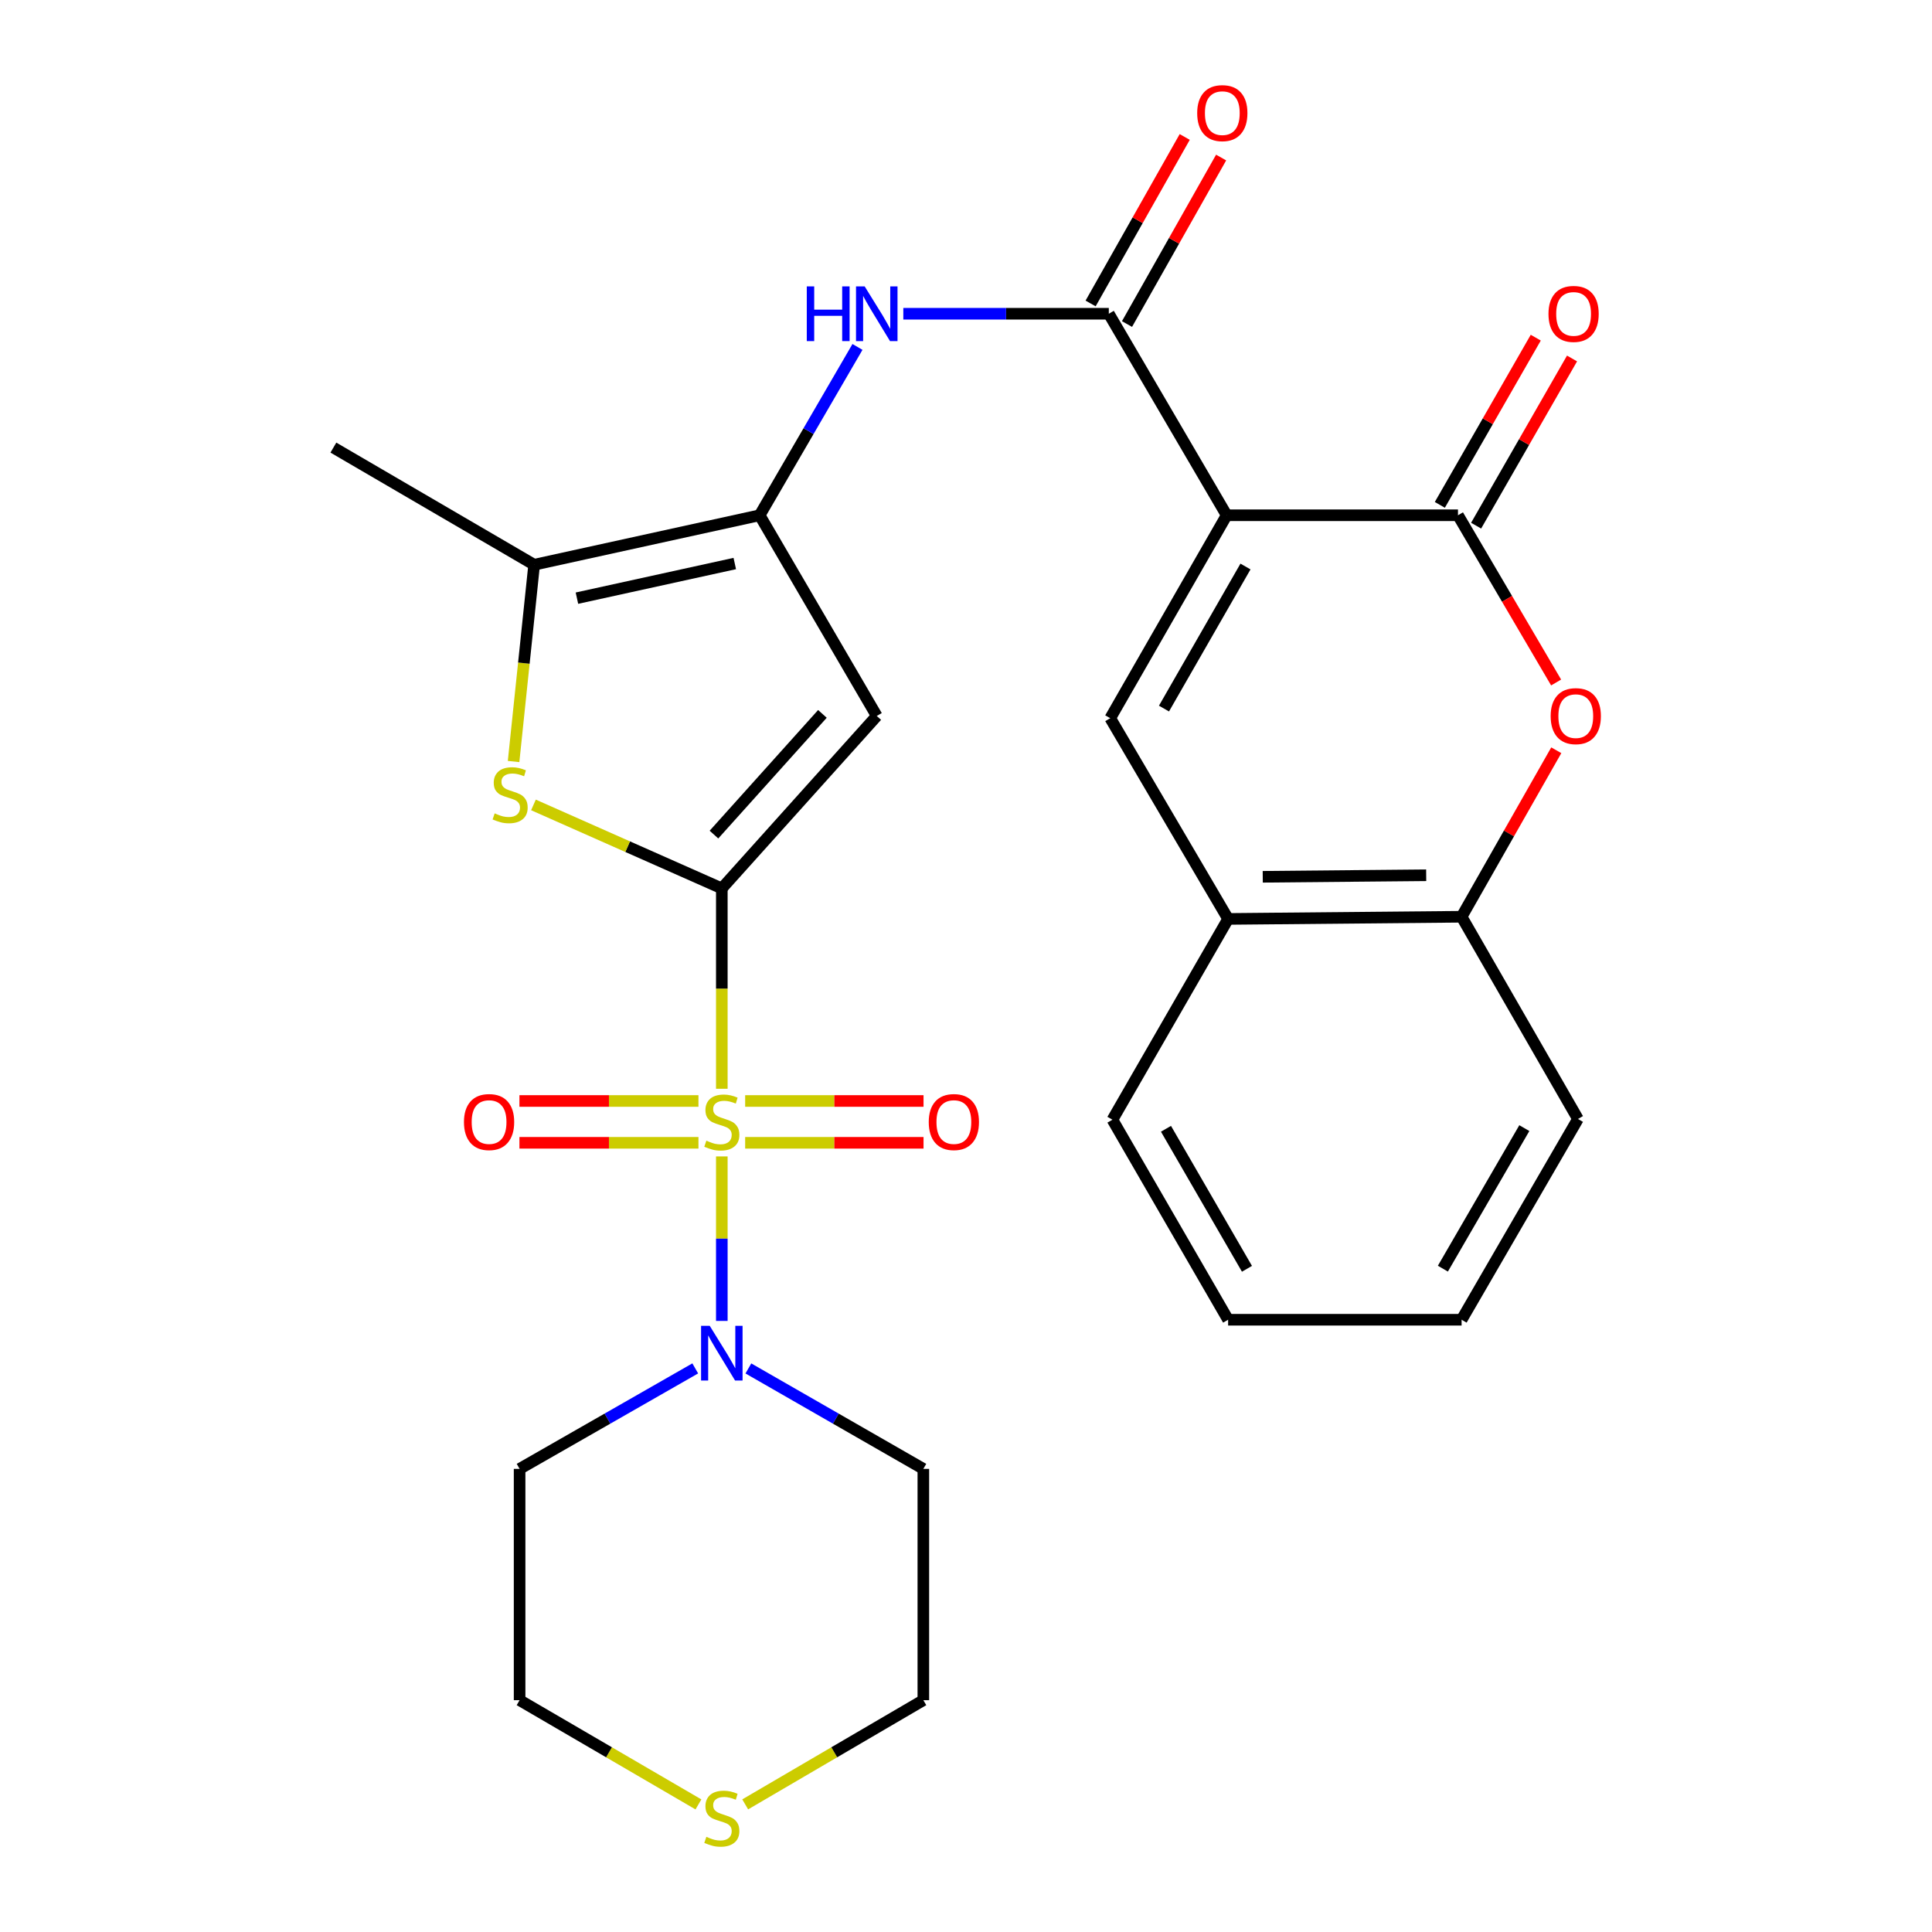 <?xml version='1.0' encoding='iso-8859-1'?>
<svg version='1.1' baseProfile='full'
              xmlns='http://www.w3.org/2000/svg'
                      xmlns:rdkit='http://www.rdkit.org/xml'
                      xmlns:xlink='http://www.w3.org/1999/xlink'
                  xml:space='preserve'
width='1000px' height='1000px' viewBox='0 0 1000 1000'>
<!-- END OF HEADER -->
<rect style='opacity:1.0;fill:#FFFFFF;stroke:none' width='1000' height='1000' x='0' y='0'> </rect>
<path class='bond-0' d='M 373.613,563.548 L 373.613,511.693' style='fill:none;fill-rule:evenodd;stroke:#CCCC00;stroke-width:6px;stroke-linecap:butt;stroke-linejoin:miter;stroke-opacity:1' />
<path class='bond-0' d='M 373.613,511.693 L 373.613,459.839' style='fill:none;fill-rule:evenodd;stroke:#000000;stroke-width:6px;stroke-linecap:butt;stroke-linejoin:miter;stroke-opacity:1' />
<path class='bond-8' d='M 373.613,598.563 L 373.613,641.133' style='fill:none;fill-rule:evenodd;stroke:#CCCC00;stroke-width:6px;stroke-linecap:butt;stroke-linejoin:miter;stroke-opacity:1' />
<path class='bond-8' d='M 373.613,641.133 L 373.613,683.704' style='fill:none;fill-rule:evenodd;stroke:#0000FF;stroke-width:6px;stroke-linecap:butt;stroke-linejoin:miter;stroke-opacity:1' />
<path class='bond-14' d='M 361.521,569.868 L 315.188,569.868' style='fill:none;fill-rule:evenodd;stroke:#CCCC00;stroke-width:6px;stroke-linecap:butt;stroke-linejoin:miter;stroke-opacity:1' />
<path class='bond-14' d='M 315.188,569.868 L 268.856,569.868' style='fill:none;fill-rule:evenodd;stroke:#FF0000;stroke-width:6px;stroke-linecap:butt;stroke-linejoin:miter;stroke-opacity:1' />
<path class='bond-14' d='M 361.521,591.511 L 315.188,591.511' style='fill:none;fill-rule:evenodd;stroke:#CCCC00;stroke-width:6px;stroke-linecap:butt;stroke-linejoin:miter;stroke-opacity:1' />
<path class='bond-14' d='M 315.188,591.511 L 268.856,591.511' style='fill:none;fill-rule:evenodd;stroke:#FF0000;stroke-width:6px;stroke-linecap:butt;stroke-linejoin:miter;stroke-opacity:1' />
<path class='bond-15' d='M 385.695,591.511 L 431.857,591.511' style='fill:none;fill-rule:evenodd;stroke:#CCCC00;stroke-width:6px;stroke-linecap:butt;stroke-linejoin:miter;stroke-opacity:1' />
<path class='bond-15' d='M 431.857,591.511 L 478.018,591.511' style='fill:none;fill-rule:evenodd;stroke:#FF0000;stroke-width:6px;stroke-linecap:butt;stroke-linejoin:miter;stroke-opacity:1' />
<path class='bond-15' d='M 385.695,569.868 L 431.857,569.868' style='fill:none;fill-rule:evenodd;stroke:#CCCC00;stroke-width:6px;stroke-linecap:butt;stroke-linejoin:miter;stroke-opacity:1' />
<path class='bond-15' d='M 431.857,569.868 L 478.018,569.868' style='fill:none;fill-rule:evenodd;stroke:#FF0000;stroke-width:6px;stroke-linecap:butt;stroke-linejoin:miter;stroke-opacity:1' />
<path class='bond-2' d='M 373.613,459.839 L 453.811,370.586' style='fill:none;fill-rule:evenodd;stroke:#000000;stroke-width:6px;stroke-linecap:butt;stroke-linejoin:miter;stroke-opacity:1' />
<path class='bond-2' d='M 369.544,431.985 L 425.683,369.508' style='fill:none;fill-rule:evenodd;stroke:#000000;stroke-width:6px;stroke-linecap:butt;stroke-linejoin:miter;stroke-opacity:1' />
<path class='bond-5' d='M 373.613,459.839 L 324.864,438.233' style='fill:none;fill-rule:evenodd;stroke:#000000;stroke-width:6px;stroke-linecap:butt;stroke-linejoin:miter;stroke-opacity:1' />
<path class='bond-5' d='M 324.864,438.233 L 276.116,416.627' style='fill:none;fill-rule:evenodd;stroke:#CCCC00;stroke-width:6px;stroke-linecap:butt;stroke-linejoin:miter;stroke-opacity:1' />
<path class='bond-1' d='M 634.926,266.7 L 573.917,162.394' style='fill:none;fill-rule:evenodd;stroke:#000000;stroke-width:6px;stroke-linecap:butt;stroke-linejoin:miter;stroke-opacity:1' />
<path class='bond-3' d='M 634.926,266.7 L 754.647,266.7' style='fill:none;fill-rule:evenodd;stroke:#000000;stroke-width:6px;stroke-linecap:butt;stroke-linejoin:miter;stroke-opacity:1' />
<path class='bond-7' d='M 634.926,266.7 L 574.662,371.74' style='fill:none;fill-rule:evenodd;stroke:#000000;stroke-width:6px;stroke-linecap:butt;stroke-linejoin:miter;stroke-opacity:1' />
<path class='bond-7' d='M 644.659,293.227 L 602.475,366.754' style='fill:none;fill-rule:evenodd;stroke:#000000;stroke-width:6px;stroke-linecap:butt;stroke-linejoin:miter;stroke-opacity:1' />
<path class='bond-4' d='M 453.811,370.586 L 393.187,266.7' style='fill:none;fill-rule:evenodd;stroke:#000000;stroke-width:6px;stroke-linecap:butt;stroke-linejoin:miter;stroke-opacity:1' />
<path class='bond-9' d='M 754.647,266.7 L 780.047,309.977' style='fill:none;fill-rule:evenodd;stroke:#000000;stroke-width:6px;stroke-linecap:butt;stroke-linejoin:miter;stroke-opacity:1' />
<path class='bond-9' d='M 780.047,309.977 L 805.447,353.254' style='fill:none;fill-rule:evenodd;stroke:#FF0000;stroke-width:6px;stroke-linecap:butt;stroke-linejoin:miter;stroke-opacity:1' />
<path class='bond-16' d='M 764.033,272.085 L 788.858,228.815' style='fill:none;fill-rule:evenodd;stroke:#000000;stroke-width:6px;stroke-linecap:butt;stroke-linejoin:miter;stroke-opacity:1' />
<path class='bond-16' d='M 788.858,228.815 L 813.682,185.545' style='fill:none;fill-rule:evenodd;stroke:#FF0000;stroke-width:6px;stroke-linecap:butt;stroke-linejoin:miter;stroke-opacity:1' />
<path class='bond-16' d='M 745.26,261.315 L 770.085,218.045' style='fill:none;fill-rule:evenodd;stroke:#000000;stroke-width:6px;stroke-linecap:butt;stroke-linejoin:miter;stroke-opacity:1' />
<path class='bond-16' d='M 770.085,218.045 L 794.91,174.775' style='fill:none;fill-rule:evenodd;stroke:#FF0000;stroke-width:6px;stroke-linecap:butt;stroke-linejoin:miter;stroke-opacity:1' />
<path class='bond-11' d='M 393.187,266.7 L 418.508,223.135' style='fill:none;fill-rule:evenodd;stroke:#000000;stroke-width:6px;stroke-linecap:butt;stroke-linejoin:miter;stroke-opacity:1' />
<path class='bond-11' d='M 418.508,223.135 L 443.828,179.57' style='fill:none;fill-rule:evenodd;stroke:#0000FF;stroke-width:6px;stroke-linecap:butt;stroke-linejoin:miter;stroke-opacity:1' />
<path class='bond-29' d='M 393.187,266.7 L 276.472,292.311' style='fill:none;fill-rule:evenodd;stroke:#000000;stroke-width:6px;stroke-linecap:butt;stroke-linejoin:miter;stroke-opacity:1' />
<path class='bond-29' d='M 380.319,291.682 L 298.618,309.609' style='fill:none;fill-rule:evenodd;stroke:#000000;stroke-width:6px;stroke-linecap:butt;stroke-linejoin:miter;stroke-opacity:1' />
<path class='bond-10' d='M 265.828,394.164 L 271.15,343.238' style='fill:none;fill-rule:evenodd;stroke:#CCCC00;stroke-width:6px;stroke-linecap:butt;stroke-linejoin:miter;stroke-opacity:1' />
<path class='bond-10' d='M 271.15,343.238 L 276.472,292.311' style='fill:none;fill-rule:evenodd;stroke:#000000;stroke-width:6px;stroke-linecap:butt;stroke-linejoin:miter;stroke-opacity:1' />
<path class='bond-6' d='M 573.917,162.394 L 520.735,162.394' style='fill:none;fill-rule:evenodd;stroke:#000000;stroke-width:6px;stroke-linecap:butt;stroke-linejoin:miter;stroke-opacity:1' />
<path class='bond-6' d='M 520.735,162.394 L 467.554,162.394' style='fill:none;fill-rule:evenodd;stroke:#0000FF;stroke-width:6px;stroke-linecap:butt;stroke-linejoin:miter;stroke-opacity:1' />
<path class='bond-17' d='M 583.337,167.719 L 607.696,124.631' style='fill:none;fill-rule:evenodd;stroke:#000000;stroke-width:6px;stroke-linecap:butt;stroke-linejoin:miter;stroke-opacity:1' />
<path class='bond-17' d='M 607.696,124.631 L 632.054,81.542' style='fill:none;fill-rule:evenodd;stroke:#FF0000;stroke-width:6px;stroke-linecap:butt;stroke-linejoin:miter;stroke-opacity:1' />
<path class='bond-17' d='M 564.497,157.069 L 588.855,113.98' style='fill:none;fill-rule:evenodd;stroke:#000000;stroke-width:6px;stroke-linecap:butt;stroke-linejoin:miter;stroke-opacity:1' />
<path class='bond-17' d='M 588.855,113.98 L 613.214,70.891' style='fill:none;fill-rule:evenodd;stroke:#FF0000;stroke-width:6px;stroke-linecap:butt;stroke-linejoin:miter;stroke-opacity:1' />
<path class='bond-12' d='M 574.662,371.74 L 635.671,475.638' style='fill:none;fill-rule:evenodd;stroke:#000000;stroke-width:6px;stroke-linecap:butt;stroke-linejoin:miter;stroke-opacity:1' />
<path class='bond-19' d='M 359.858,708.279 L 314.402,734.284' style='fill:none;fill-rule:evenodd;stroke:#0000FF;stroke-width:6px;stroke-linecap:butt;stroke-linejoin:miter;stroke-opacity:1' />
<path class='bond-19' d='M 314.402,734.284 L 268.946,760.289' style='fill:none;fill-rule:evenodd;stroke:#000000;stroke-width:6px;stroke-linecap:butt;stroke-linejoin:miter;stroke-opacity:1' />
<path class='bond-20' d='M 387.359,708.302 L 432.639,734.295' style='fill:none;fill-rule:evenodd;stroke:#0000FF;stroke-width:6px;stroke-linecap:butt;stroke-linejoin:miter;stroke-opacity:1' />
<path class='bond-20' d='M 432.639,734.295 L 477.919,760.289' style='fill:none;fill-rule:evenodd;stroke:#000000;stroke-width:6px;stroke-linecap:butt;stroke-linejoin:miter;stroke-opacity:1' />
<path class='bond-30' d='M 805.526,388.335 L 781.024,431.421' style='fill:none;fill-rule:evenodd;stroke:#FF0000;stroke-width:6px;stroke-linecap:butt;stroke-linejoin:miter;stroke-opacity:1' />
<path class='bond-30' d='M 781.024,431.421 L 756.522,474.508' style='fill:none;fill-rule:evenodd;stroke:#000000;stroke-width:6px;stroke-linecap:butt;stroke-linejoin:miter;stroke-opacity:1' />
<path class='bond-21' d='M 276.472,292.311 L 172.563,231.675' style='fill:none;fill-rule:evenodd;stroke:#000000;stroke-width:6px;stroke-linecap:butt;stroke-linejoin:miter;stroke-opacity:1' />
<path class='bond-13' d='M 635.671,475.638 L 756.522,474.508' style='fill:none;fill-rule:evenodd;stroke:#000000;stroke-width:6px;stroke-linecap:butt;stroke-linejoin:miter;stroke-opacity:1' />
<path class='bond-13' d='M 653.596,453.826 L 738.192,453.035' style='fill:none;fill-rule:evenodd;stroke:#000000;stroke-width:6px;stroke-linecap:butt;stroke-linejoin:miter;stroke-opacity:1' />
<path class='bond-24' d='M 635.671,475.638 L 575.793,579.559' style='fill:none;fill-rule:evenodd;stroke:#000000;stroke-width:6px;stroke-linecap:butt;stroke-linejoin:miter;stroke-opacity:1' />
<path class='bond-25' d='M 756.522,474.508 L 816.749,579.175' style='fill:none;fill-rule:evenodd;stroke:#000000;stroke-width:6px;stroke-linecap:butt;stroke-linejoin:miter;stroke-opacity:1' />
<path class='bond-18' d='M 385.714,933.941 L 431.816,906.975' style='fill:none;fill-rule:evenodd;stroke:#CCCC00;stroke-width:6px;stroke-linecap:butt;stroke-linejoin:miter;stroke-opacity:1' />
<path class='bond-18' d='M 431.816,906.975 L 477.919,880.01' style='fill:none;fill-rule:evenodd;stroke:#000000;stroke-width:6px;stroke-linecap:butt;stroke-linejoin:miter;stroke-opacity:1' />
<path class='bond-28' d='M 361.504,933.961 L 315.225,906.985' style='fill:none;fill-rule:evenodd;stroke:#CCCC00;stroke-width:6px;stroke-linecap:butt;stroke-linejoin:miter;stroke-opacity:1' />
<path class='bond-28' d='M 315.225,906.985 L 268.946,880.01' style='fill:none;fill-rule:evenodd;stroke:#000000;stroke-width:6px;stroke-linecap:butt;stroke-linejoin:miter;stroke-opacity:1' />
<path class='bond-22' d='M 268.946,760.289 L 268.946,880.01' style='fill:none;fill-rule:evenodd;stroke:#000000;stroke-width:6px;stroke-linecap:butt;stroke-linejoin:miter;stroke-opacity:1' />
<path class='bond-23' d='M 477.919,760.289 L 477.919,880.01' style='fill:none;fill-rule:evenodd;stroke:#000000;stroke-width:6px;stroke-linecap:butt;stroke-linejoin:miter;stroke-opacity:1' />
<path class='bond-26' d='M 575.793,579.559 L 635.671,683.096' style='fill:none;fill-rule:evenodd;stroke:#000000;stroke-width:6px;stroke-linecap:butt;stroke-linejoin:miter;stroke-opacity:1' />
<path class='bond-26' d='M 603.51,584.255 L 645.425,656.731' style='fill:none;fill-rule:evenodd;stroke:#000000;stroke-width:6px;stroke-linecap:butt;stroke-linejoin:miter;stroke-opacity:1' />
<path class='bond-31' d='M 816.749,579.175 L 756.522,683.096' style='fill:none;fill-rule:evenodd;stroke:#000000;stroke-width:6px;stroke-linecap:butt;stroke-linejoin:miter;stroke-opacity:1' />
<path class='bond-31' d='M 788.99,583.911 L 746.831,656.656' style='fill:none;fill-rule:evenodd;stroke:#000000;stroke-width:6px;stroke-linecap:butt;stroke-linejoin:miter;stroke-opacity:1' />
<path class='bond-27' d='M 635.671,683.096 L 756.522,683.096' style='fill:none;fill-rule:evenodd;stroke:#000000;stroke-width:6px;stroke-linecap:butt;stroke-linejoin:miter;stroke-opacity:1' />
<path  class='atom-0' d='M 365.613 590.41
Q 365.933 590.53, 367.253 591.09
Q 368.573 591.65, 370.013 592.01
Q 371.493 592.33, 372.933 592.33
Q 375.613 592.33, 377.173 591.05
Q 378.733 589.73, 378.733 587.45
Q 378.733 585.89, 377.933 584.93
Q 377.173 583.97, 375.973 583.45
Q 374.773 582.93, 372.773 582.33
Q 370.253 581.57, 368.733 580.85
Q 367.253 580.13, 366.173 578.61
Q 365.133 577.09, 365.133 574.53
Q 365.133 570.97, 367.533 568.77
Q 369.973 566.57, 374.773 566.57
Q 378.053 566.57, 381.773 568.13
L 380.853 571.21
Q 377.453 569.81, 374.893 569.81
Q 372.133 569.81, 370.613 570.97
Q 369.093 572.09, 369.133 574.05
Q 369.133 575.57, 369.893 576.49
Q 370.693 577.41, 371.813 577.93
Q 372.973 578.45, 374.893 579.05
Q 377.453 579.85, 378.973 580.65
Q 380.493 581.45, 381.573 583.09
Q 382.693 584.69, 382.693 587.45
Q 382.693 591.37, 380.053 593.49
Q 377.453 595.57, 373.093 595.57
Q 370.573 595.57, 368.653 595.01
Q 366.773 594.49, 364.533 593.57
L 365.613 590.41
' fill='#CCCC00'/>
<path  class='atom-6' d='M 256.04 420.994
Q 256.36 421.114, 257.68 421.674
Q 259 422.234, 260.44 422.594
Q 261.92 422.914, 263.36 422.914
Q 266.04 422.914, 267.6 421.634
Q 269.16 420.314, 269.16 418.034
Q 269.16 416.474, 268.36 415.514
Q 267.6 414.554, 266.4 414.034
Q 265.2 413.514, 263.2 412.914
Q 260.68 412.154, 259.16 411.434
Q 257.68 410.714, 256.6 409.194
Q 255.56 407.674, 255.56 405.114
Q 255.56 401.554, 257.96 399.354
Q 260.4 397.154, 265.2 397.154
Q 268.48 397.154, 272.2 398.714
L 271.28 401.794
Q 267.88 400.394, 265.32 400.394
Q 262.56 400.394, 261.04 401.554
Q 259.52 402.674, 259.56 404.634
Q 259.56 406.154, 260.32 407.074
Q 261.12 407.994, 262.24 408.514
Q 263.4 409.034, 265.32 409.634
Q 267.88 410.434, 269.4 411.234
Q 270.92 412.034, 272 413.674
Q 273.12 415.274, 273.12 418.034
Q 273.12 421.954, 270.48 424.074
Q 267.88 426.154, 263.52 426.154
Q 261 426.154, 259.08 425.594
Q 257.2 425.074, 254.96 424.154
L 256.04 420.994
' fill='#CCCC00'/>
<path  class='atom-9' d='M 367.353 686.25
L 376.633 701.25
Q 377.553 702.73, 379.033 705.41
Q 380.513 708.09, 380.593 708.25
L 380.593 686.25
L 384.353 686.25
L 384.353 714.57
L 380.473 714.57
L 370.513 698.17
Q 369.353 696.25, 368.113 694.05
Q 366.913 691.85, 366.553 691.17
L 366.553 714.57
L 362.873 714.57
L 362.873 686.25
L 367.353 686.25
' fill='#0000FF'/>
<path  class='atom-10' d='M 802.619 370.666
Q 802.619 363.866, 805.979 360.066
Q 809.339 356.266, 815.619 356.266
Q 821.899 356.266, 825.259 360.066
Q 828.619 363.866, 828.619 370.666
Q 828.619 377.546, 825.219 381.466
Q 821.819 385.346, 815.619 385.346
Q 809.379 385.346, 805.979 381.466
Q 802.619 377.586, 802.619 370.666
M 815.619 382.146
Q 819.939 382.146, 822.259 379.266
Q 824.619 376.346, 824.619 370.666
Q 824.619 365.106, 822.259 362.306
Q 819.939 359.466, 815.619 359.466
Q 811.299 359.466, 808.939 362.266
Q 806.619 365.066, 806.619 370.666
Q 806.619 376.386, 808.939 379.266
Q 811.299 382.146, 815.619 382.146
' fill='#FF0000'/>
<path  class='atom-12' d='M 417.591 148.234
L 421.431 148.234
L 421.431 160.274
L 435.911 160.274
L 435.911 148.234
L 439.751 148.234
L 439.751 176.554
L 435.911 176.554
L 435.911 163.474
L 421.431 163.474
L 421.431 176.554
L 417.591 176.554
L 417.591 148.234
' fill='#0000FF'/>
<path  class='atom-12' d='M 447.551 148.234
L 456.831 163.234
Q 457.751 164.714, 459.231 167.394
Q 460.711 170.074, 460.791 170.234
L 460.791 148.234
L 464.551 148.234
L 464.551 176.554
L 460.671 176.554
L 450.711 160.154
Q 449.551 158.234, 448.311 156.034
Q 447.111 153.834, 446.751 153.154
L 446.751 176.554
L 443.071 176.554
L 443.071 148.234
L 447.551 148.234
' fill='#0000FF'/>
<path  class='atom-15' d='M 240.146 580.77
Q 240.146 573.97, 243.506 570.17
Q 246.866 566.37, 253.146 566.37
Q 259.426 566.37, 262.786 570.17
Q 266.146 573.97, 266.146 580.77
Q 266.146 587.65, 262.746 591.57
Q 259.346 595.45, 253.146 595.45
Q 246.906 595.45, 243.506 591.57
Q 240.146 587.69, 240.146 580.77
M 253.146 592.25
Q 257.466 592.25, 259.786 589.37
Q 262.146 586.45, 262.146 580.77
Q 262.146 575.21, 259.786 572.41
Q 257.466 569.57, 253.146 569.57
Q 248.826 569.57, 246.466 572.37
Q 244.146 575.17, 244.146 580.77
Q 244.146 586.49, 246.466 589.37
Q 248.826 592.25, 253.146 592.25
' fill='#FF0000'/>
<path  class='atom-16' d='M 480.718 580.77
Q 480.718 573.97, 484.078 570.17
Q 487.438 566.37, 493.718 566.37
Q 499.998 566.37, 503.358 570.17
Q 506.718 573.97, 506.718 580.77
Q 506.718 587.65, 503.318 591.57
Q 499.918 595.45, 493.718 595.45
Q 487.478 595.45, 484.078 591.57
Q 480.718 587.69, 480.718 580.77
M 493.718 592.25
Q 498.038 592.25, 500.358 589.37
Q 502.718 586.45, 502.718 580.77
Q 502.718 575.21, 500.358 572.41
Q 498.038 569.57, 493.718 569.57
Q 489.398 569.57, 487.038 572.37
Q 484.718 575.17, 484.718 580.77
Q 484.718 586.49, 487.038 589.37
Q 489.398 592.25, 493.718 592.25
' fill='#FF0000'/>
<path  class='atom-17' d='M 801.489 162.474
Q 801.489 155.674, 804.849 151.874
Q 808.209 148.074, 814.489 148.074
Q 820.769 148.074, 824.129 151.874
Q 827.489 155.674, 827.489 162.474
Q 827.489 169.354, 824.089 173.274
Q 820.689 177.154, 814.489 177.154
Q 808.249 177.154, 804.849 173.274
Q 801.489 169.394, 801.489 162.474
M 814.489 173.954
Q 818.809 173.954, 821.129 171.074
Q 823.489 168.154, 823.489 162.474
Q 823.489 156.914, 821.129 154.114
Q 818.809 151.274, 814.489 151.274
Q 810.169 151.274, 807.809 154.074
Q 805.489 156.874, 805.489 162.474
Q 805.489 168.194, 807.809 171.074
Q 810.169 173.954, 814.489 173.954
' fill='#FF0000'/>
<path  class='atom-18' d='M 619.665 58.552
Q 619.665 51.752, 623.025 47.952
Q 626.385 44.152, 632.665 44.152
Q 638.945 44.152, 642.305 47.952
Q 645.665 51.752, 645.665 58.552
Q 645.665 65.432, 642.265 69.352
Q 638.865 73.232, 632.665 73.232
Q 626.425 73.232, 623.025 69.352
Q 619.665 65.472, 619.665 58.552
M 632.665 70.032
Q 636.985 70.032, 639.305 67.152
Q 641.665 64.232, 641.665 58.552
Q 641.665 52.992, 639.305 50.192
Q 636.985 47.352, 632.665 47.352
Q 628.345 47.352, 625.985 50.152
Q 623.665 52.952, 623.665 58.552
Q 623.665 64.272, 625.985 67.152
Q 628.345 70.032, 632.665 70.032
' fill='#FF0000'/>
<path  class='atom-19' d='M 365.613 950.739
Q 365.933 950.859, 367.253 951.419
Q 368.573 951.979, 370.013 952.339
Q 371.493 952.659, 372.933 952.659
Q 375.613 952.659, 377.173 951.379
Q 378.733 950.059, 378.733 947.779
Q 378.733 946.219, 377.933 945.259
Q 377.173 944.299, 375.973 943.779
Q 374.773 943.259, 372.773 942.659
Q 370.253 941.899, 368.733 941.179
Q 367.253 940.459, 366.173 938.939
Q 365.133 937.419, 365.133 934.859
Q 365.133 931.299, 367.533 929.099
Q 369.973 926.899, 374.773 926.899
Q 378.053 926.899, 381.773 928.459
L 380.853 931.539
Q 377.453 930.139, 374.893 930.139
Q 372.133 930.139, 370.613 931.299
Q 369.093 932.419, 369.133 934.379
Q 369.133 935.899, 369.893 936.819
Q 370.693 937.739, 371.813 938.259
Q 372.973 938.779, 374.893 939.379
Q 377.453 940.179, 378.973 940.979
Q 380.493 941.779, 381.573 943.419
Q 382.693 945.019, 382.693 947.779
Q 382.693 951.699, 380.053 953.819
Q 377.453 955.899, 373.093 955.899
Q 370.573 955.899, 368.653 955.339
Q 366.773 954.819, 364.533 953.899
L 365.613 950.739
' fill='#CCCC00'/>
</svg>

